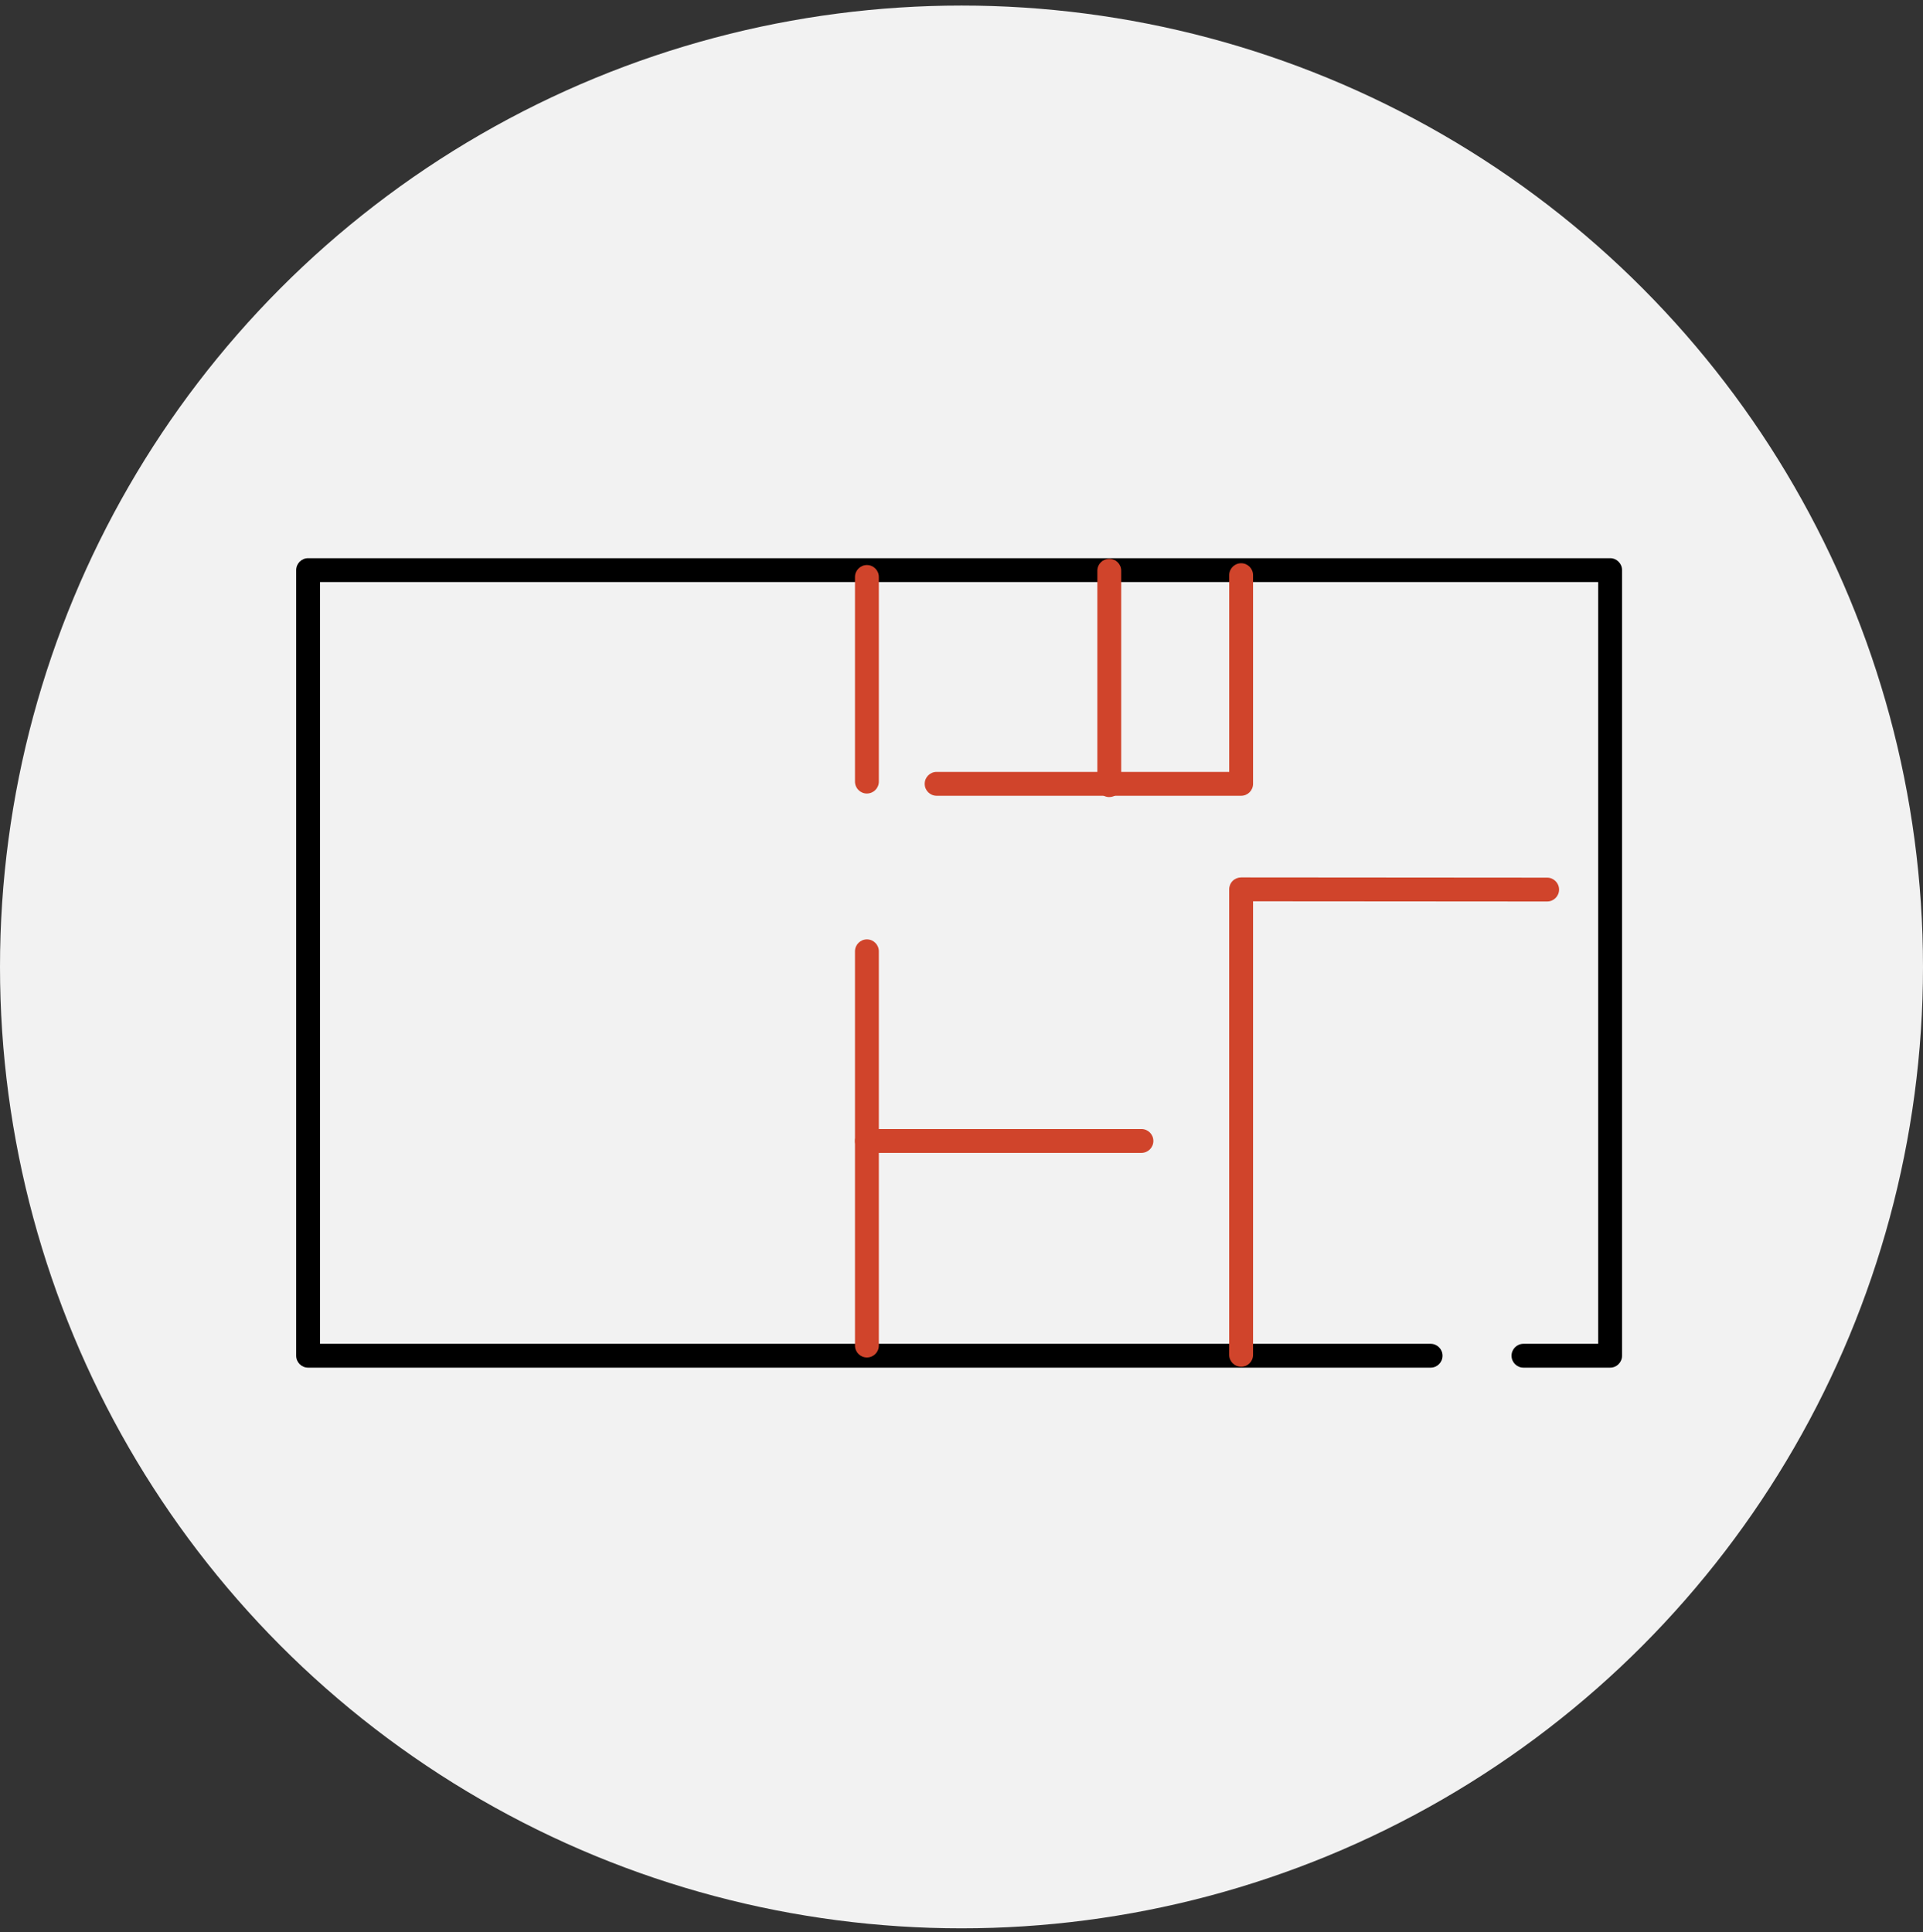 <svg width="200" height="201" viewBox="0 0 200 201" fill="none" xmlns="http://www.w3.org/2000/svg">
<rect x="0" y="0" width="200" height="201" fill="#333333" stroke="none"/>
<circle cx="100" cy="100.578" r="100" fill="#F2F2F2"/>
<path d="M167.46 142.259H158.446C157.761 142.259 157.206 141.703 157.206 141.018C157.206 140.333 157.761 139.778 158.446 139.778H166.22V60.543H33.285V139.778H148.79C149.475 139.778 150.03 140.333 150.03 141.018C150.03 141.703 149.475 142.259 148.79 142.259H32.045C31.36 142.259 30.805 141.703 30.805 141.018V59.303C30.805 58.617 31.36 58.062 32.045 58.062H167.46C168.145 58.062 168.7 58.617 168.7 59.303V141.018C168.7 141.703 168.145 142.259 167.46 142.259Z" fill="black"/>
<path d="M129.084 82.772H97.412C96.727 82.772 96.172 82.217 96.172 81.532C96.172 80.847 96.727 80.291 97.412 80.291H127.843V59.826C127.843 59.141 128.398 58.586 129.084 58.586C129.769 58.586 130.324 59.141 130.324 59.826V81.532C130.324 82.217 129.769 82.772 129.084 82.772Z" fill="#D0442B"/>
<path d="M129.08 142.165C128.395 142.165 127.84 141.61 127.84 140.925V92.506C127.84 92.177 127.97 91.861 128.203 91.628C128.435 91.396 128.758 91.269 129.08 91.266L160.91 91.29C161.595 91.29 162.15 91.846 162.15 92.531C162.15 93.216 161.595 93.771 160.91 93.771L130.324 93.749V140.928C130.324 141.613 129.769 142.168 129.083 142.168L129.08 142.165Z" fill="#D0442B"/>
<path d="M90.162 82.541C89.477 82.541 88.922 81.986 88.922 81.301V60.014C88.922 59.328 89.477 58.773 90.162 58.773C90.847 58.773 91.403 59.328 91.403 60.014V81.298C91.403 81.983 90.847 82.538 90.162 82.538V82.541Z" fill="#D0442B"/>
<path d="M90.162 141.202C89.477 141.202 88.922 140.647 88.922 139.962V118.678C88.922 117.993 89.477 117.438 90.162 117.438H118.714C119.4 117.438 119.955 117.993 119.955 118.678C119.955 119.363 119.4 119.918 118.714 119.918H91.403V139.962C91.403 140.647 90.847 141.202 90.162 141.202Z" fill="#D0442B"/>
<path d="M90.162 119.919C89.477 119.919 88.922 119.364 88.922 118.679V98.951C88.922 98.266 89.477 97.711 90.162 97.711C90.847 97.711 91.403 98.266 91.403 98.951V118.679C91.403 119.364 90.847 119.919 90.162 119.919Z" fill="#D0442B"/>
<path d="M115.369 82.91C114.684 82.91 114.129 82.355 114.129 81.669V59.365C114.129 58.68 114.684 58.125 115.369 58.125C116.055 58.125 116.61 58.68 116.61 59.365V81.666C116.61 82.352 116.055 82.907 115.369 82.907V82.91Z" fill="#D0442B"/>
</svg>
